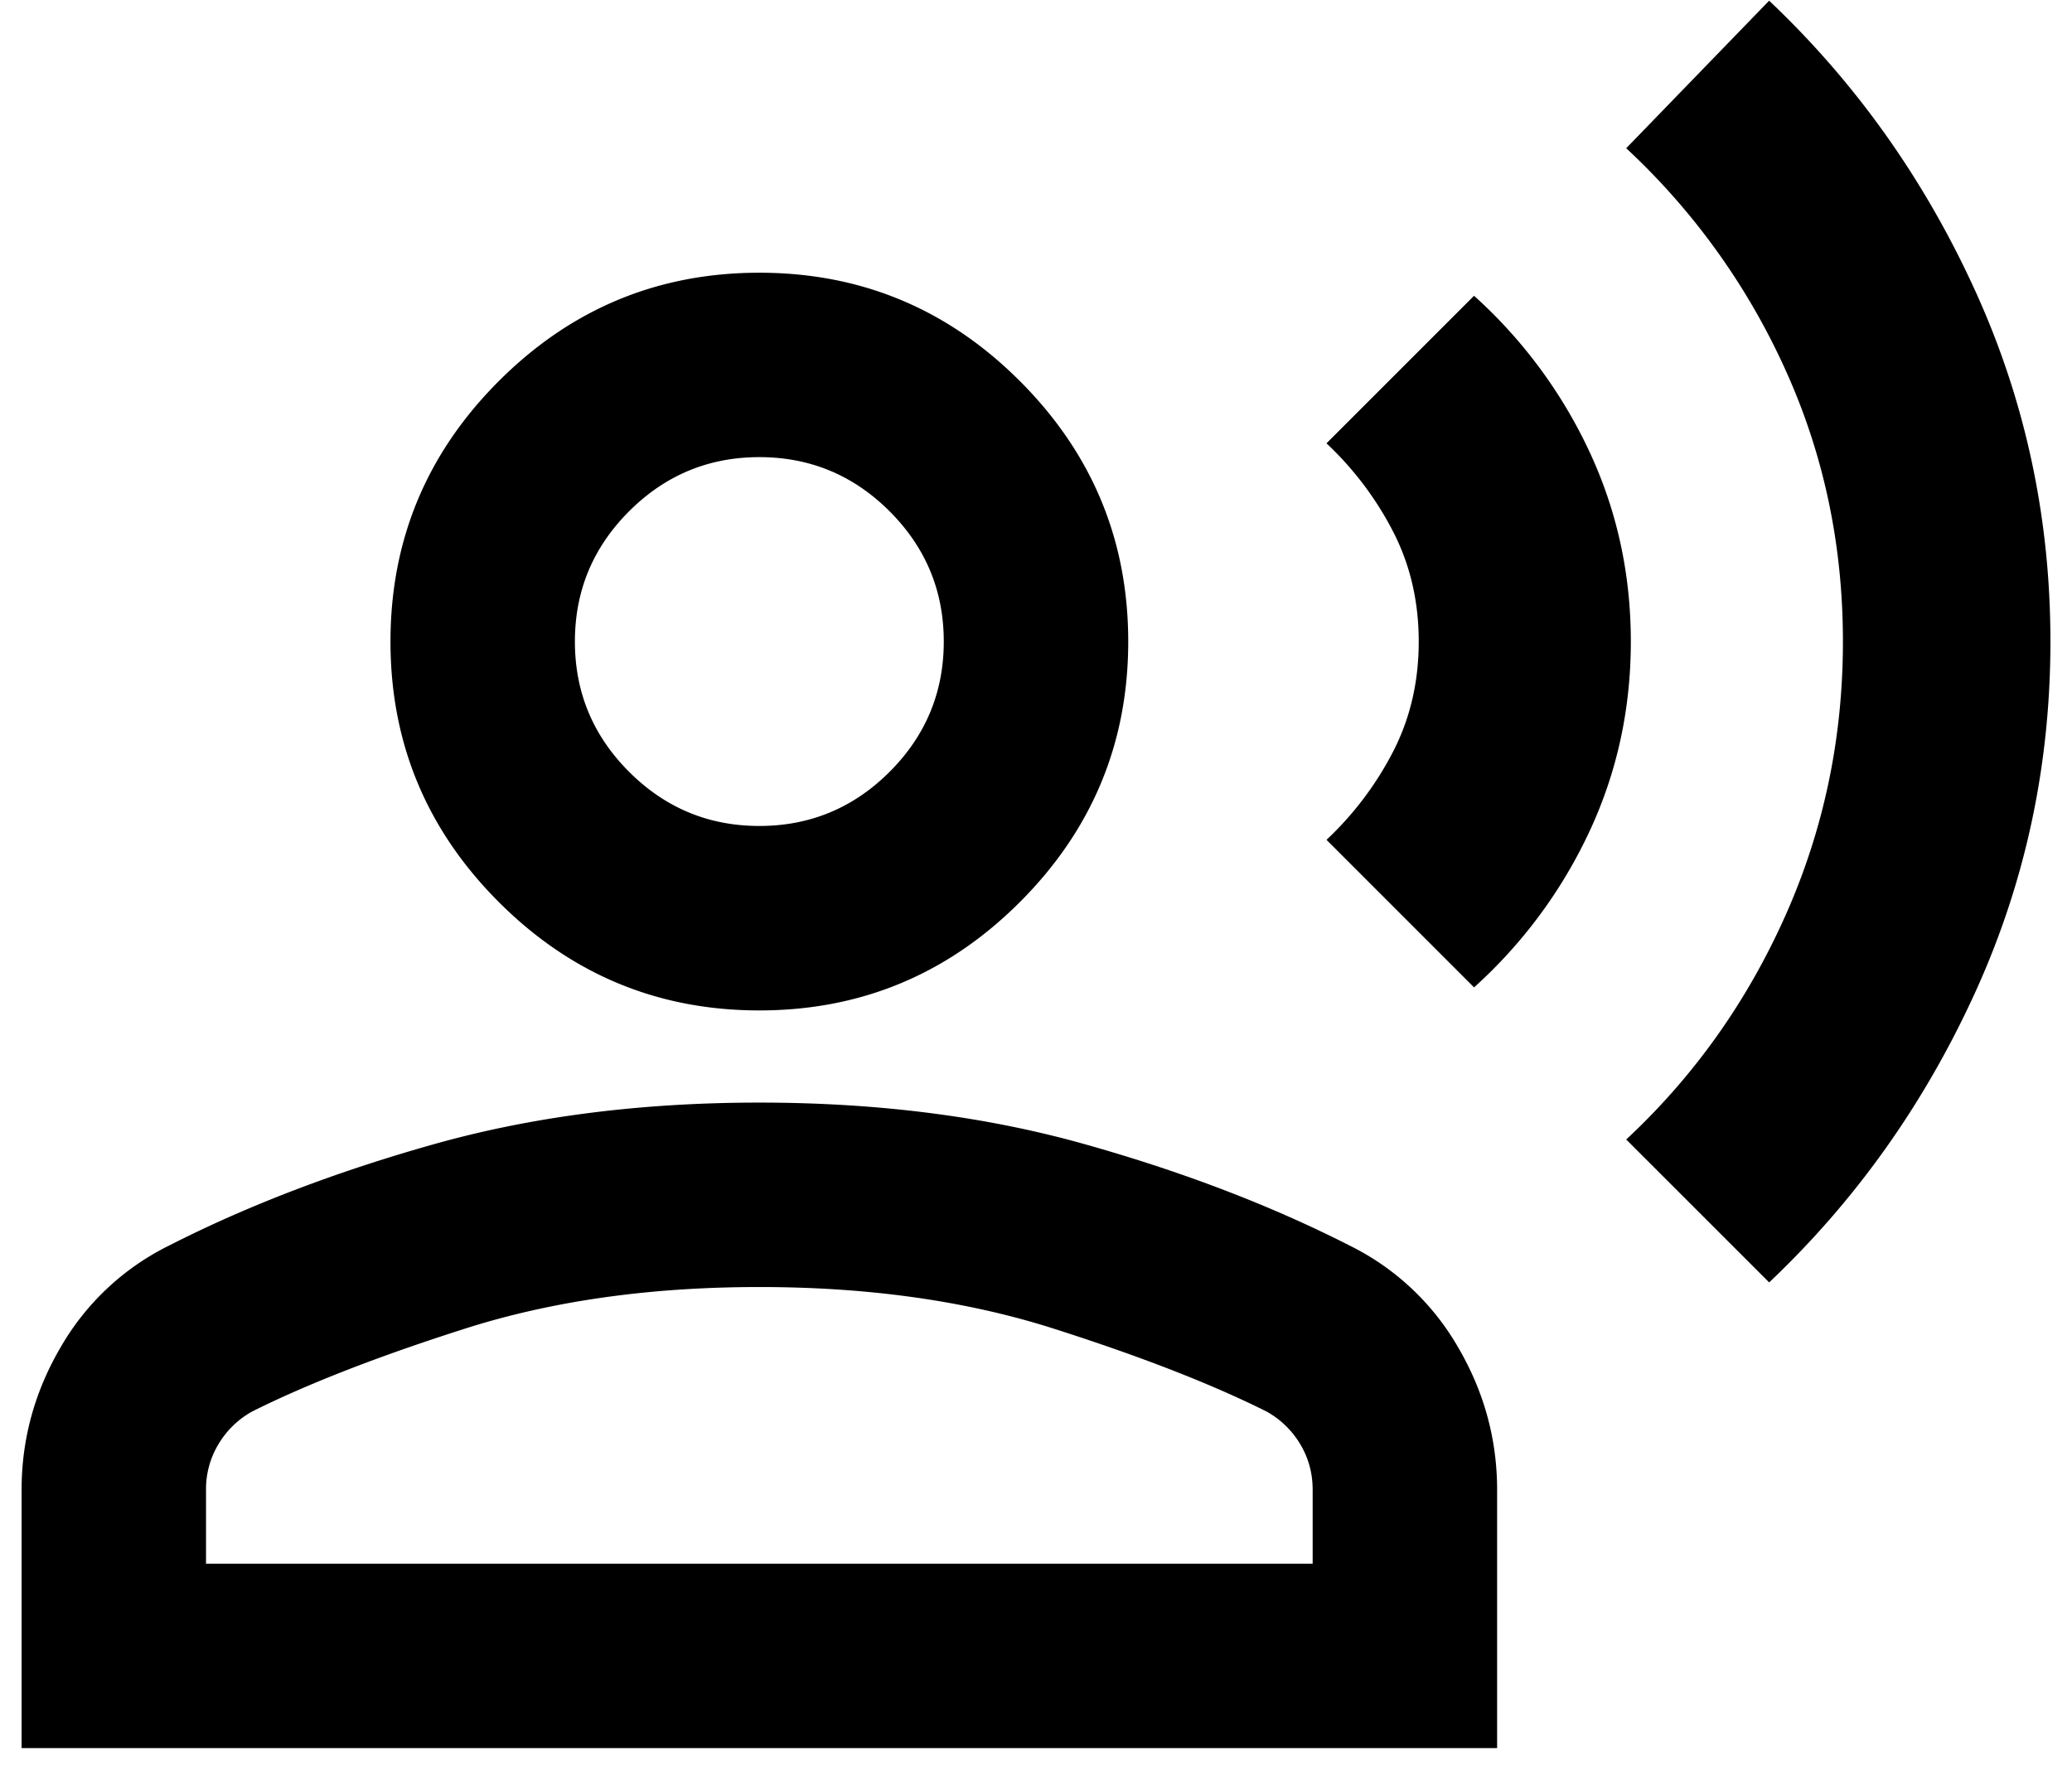 <svg width="88" height="75" fill="none" xmlns="http://www.w3.org/2000/svg"><path d="m75.138 54.47-6.071-6.07c2.872-2.676 5.124-5.842 6.756-9.498 1.632-3.656 2.448-7.54 2.448-11.652 0-4.113-.816-7.964-2.448-11.554a29.285 29.285 0 0 0-6.756-9.4l6.07-6.267c3.656 3.46 6.561 7.54 8.715 12.24 2.155 4.7 3.232 9.693 3.232 14.981s-1.077 10.281-3.232 14.981c-2.154 4.7-5.059 8.78-8.714 12.24ZM62.604 41.939l-6.266-6.267a13.805 13.805 0 0 0 2.84-3.77c.718-1.403 1.077-2.954 1.077-4.651 0-1.697-.36-3.248-1.078-4.651a13.805 13.805 0 0 0-2.84-3.77l6.267-6.267a20.643 20.643 0 0 1 4.896 6.61c1.175 2.513 1.763 5.206 1.763 8.078 0 2.872-.588 5.565-1.763 8.078a20.643 20.643 0 0 1-4.895 6.61Zm-30.354.979c-4.308 0-7.996-1.534-11.064-4.602-3.068-3.069-4.602-6.757-4.602-11.065s1.534-7.997 4.602-11.065c3.068-3.068 6.756-4.602 11.064-4.602 4.309 0 7.997 1.534 11.065 4.602 3.068 3.069 4.602 6.757 4.602 11.065s-1.534 7.996-4.602 11.065c-3.068 3.068-6.756 4.602-11.065 4.602ZM.917 74.25V63.283c0-2.154.555-4.177 1.665-6.07a10.856 10.856 0 0 1 4.602-4.309c3.329-1.697 7.082-3.133 11.26-4.308 4.178-1.175 8.78-1.763 13.806-1.763 5.027 0 9.629.588 13.807 1.763 4.177 1.175 7.93 2.611 11.26 4.308a10.856 10.856 0 0 1 4.602 4.308c1.11 1.894 1.665 3.917 1.665 6.071V74.25H.917Zm7.833-7.833h47v-3.134c0-.718-.18-1.37-.538-1.958a3.811 3.811 0 0 0-1.42-1.37c-2.35-1.176-5.37-2.35-9.057-3.526-3.688-1.175-7.85-1.762-12.485-1.762-4.634 0-8.796.587-12.484 1.762-3.688 1.175-6.707 2.35-9.057 3.525a3.811 3.811 0 0 0-1.42 1.371 3.682 3.682 0 0 0-.539 1.958v3.134Zm23.5-31.334c2.154 0 3.999-.767 5.533-2.3 1.534-1.535 2.3-3.379 2.3-5.533 0-2.154-.766-3.998-2.3-5.532-1.534-1.534-3.379-2.301-5.533-2.301-2.154 0-3.998.767-5.532 2.3-1.534 1.535-2.301 3.379-2.301 5.533 0 2.154.767 3.998 2.301 5.532 1.534 1.534 3.378 2.301 5.532 2.301Z" fill="#000"/></svg>